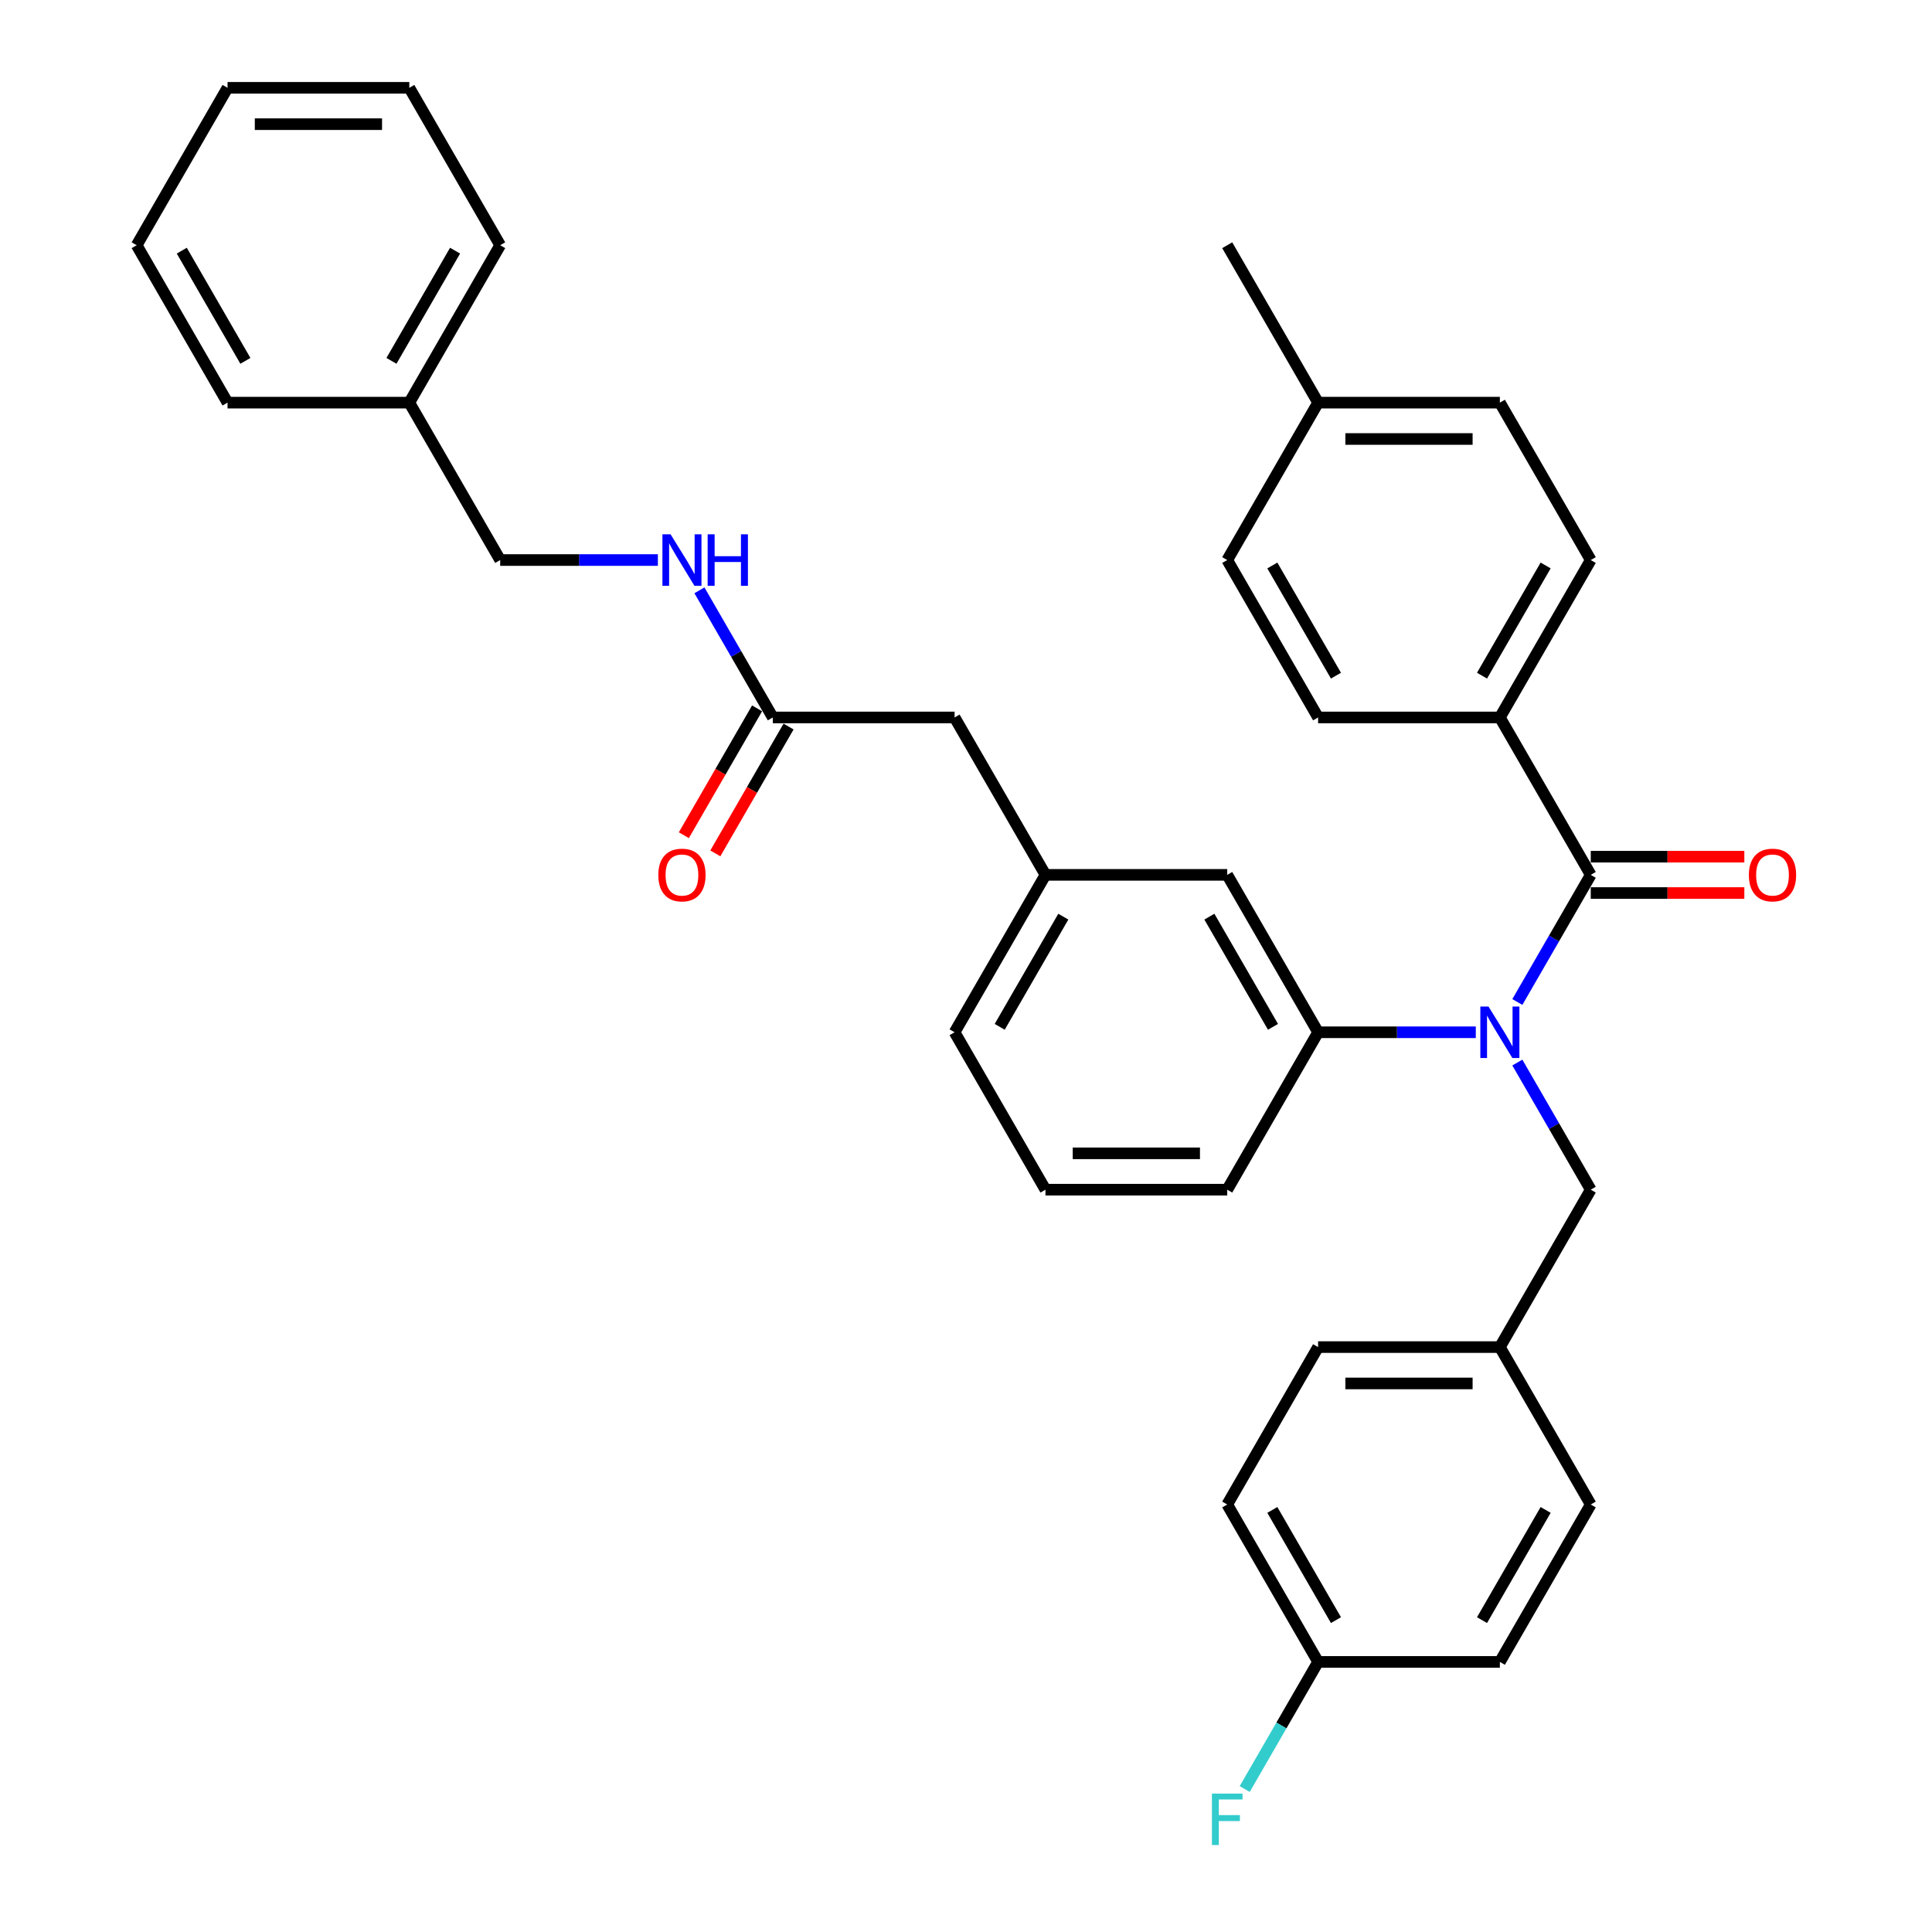 <?xml version='1.0' encoding='iso-8859-1'?>
<svg version='1.1' baseProfile='full'
              xmlns='http://www.w3.org/2000/svg'
                      xmlns:rdkit='http://www.rdkit.org/xml'
                      xmlns:xlink='http://www.w3.org/1999/xlink'
                  xml:space='preserve'
width='1000px' height='1000px' viewBox='0 0 1000 1000'>
<!-- END OF HEADER -->
<rect style='opacity:1.0;fill:#FFFFFF;stroke:none' width='1000' height='1000' x='0' y='0'> </rect>
<path class='bond-0' d='M 211.856,208.404 L 258.895,289.878' style='fill:none;fill-rule:evenodd;stroke:#000000;stroke-width:6px;stroke-linecap:butt;stroke-linejoin:miter;stroke-opacity:1' />
<path class='bond-1' d='M 211.856,208.404 L 258.895,126.929' style='fill:none;fill-rule:evenodd;stroke:#000000;stroke-width:6px;stroke-linecap:butt;stroke-linejoin:miter;stroke-opacity:1' />
<path class='bond-1' d='M 202.617,186.775 L 235.544,129.742' style='fill:none;fill-rule:evenodd;stroke:#000000;stroke-width:6px;stroke-linecap:butt;stroke-linejoin:miter;stroke-opacity:1' />
<path class='bond-2' d='M 211.856,208.404 L 117.777,208.404' style='fill:none;fill-rule:evenodd;stroke:#000000;stroke-width:6px;stroke-linecap:butt;stroke-linejoin:miter;stroke-opacity:1' />
<path class='bond-3' d='M 400.013,371.353 L 381.018,338.452' style='fill:none;fill-rule:evenodd;stroke:#000000;stroke-width:6px;stroke-linecap:butt;stroke-linejoin:miter;stroke-opacity:1' />
<path class='bond-3' d='M 381.018,338.452 L 362.023,305.552' style='fill:none;fill-rule:evenodd;stroke:#0000FF;stroke-width:6px;stroke-linecap:butt;stroke-linejoin:miter;stroke-opacity:1' />
<path class='bond-4' d='M 391.866,366.649 L 372.914,399.474' style='fill:none;fill-rule:evenodd;stroke:#000000;stroke-width:6px;stroke-linecap:butt;stroke-linejoin:miter;stroke-opacity:1' />
<path class='bond-4' d='M 372.914,399.474 L 353.962,432.3' style='fill:none;fill-rule:evenodd;stroke:#FF0000;stroke-width:6px;stroke-linecap:butt;stroke-linejoin:miter;stroke-opacity:1' />
<path class='bond-4' d='M 408.161,376.057 L 389.209,408.882' style='fill:none;fill-rule:evenodd;stroke:#000000;stroke-width:6px;stroke-linecap:butt;stroke-linejoin:miter;stroke-opacity:1' />
<path class='bond-4' d='M 389.209,408.882 L 370.257,441.707' style='fill:none;fill-rule:evenodd;stroke:#FF0000;stroke-width:6px;stroke-linecap:butt;stroke-linejoin:miter;stroke-opacity:1' />
<path class='bond-5' d='M 400.013,371.353 L 494.092,371.353' style='fill:none;fill-rule:evenodd;stroke:#000000;stroke-width:6px;stroke-linecap:butt;stroke-linejoin:miter;stroke-opacity:1' />
<path class='bond-6' d='M 340.518,289.878 L 299.707,289.878' style='fill:none;fill-rule:evenodd;stroke:#0000FF;stroke-width:6px;stroke-linecap:butt;stroke-linejoin:miter;stroke-opacity:1' />
<path class='bond-6' d='M 299.707,289.878 L 258.895,289.878' style='fill:none;fill-rule:evenodd;stroke:#000000;stroke-width:6px;stroke-linecap:butt;stroke-linejoin:miter;stroke-opacity:1' />
<path class='bond-7' d='M 776.328,371.353 L 823.368,289.878' style='fill:none;fill-rule:evenodd;stroke:#000000;stroke-width:6px;stroke-linecap:butt;stroke-linejoin:miter;stroke-opacity:1' />
<path class='bond-7' d='M 767.089,349.724 L 800.017,292.692' style='fill:none;fill-rule:evenodd;stroke:#000000;stroke-width:6px;stroke-linecap:butt;stroke-linejoin:miter;stroke-opacity:1' />
<path class='bond-8' d='M 776.328,371.353 L 682.25,371.353' style='fill:none;fill-rule:evenodd;stroke:#000000;stroke-width:6px;stroke-linecap:butt;stroke-linejoin:miter;stroke-opacity:1' />
<path class='bond-9' d='M 776.328,371.353 L 823.368,452.828' style='fill:none;fill-rule:evenodd;stroke:#000000;stroke-width:6px;stroke-linecap:butt;stroke-linejoin:miter;stroke-opacity:1' />
<path class='bond-10' d='M 785.378,549.976 L 804.373,582.876' style='fill:none;fill-rule:evenodd;stroke:#0000FF;stroke-width:6px;stroke-linecap:butt;stroke-linejoin:miter;stroke-opacity:1' />
<path class='bond-10' d='M 804.373,582.876 L 823.368,615.777' style='fill:none;fill-rule:evenodd;stroke:#000000;stroke-width:6px;stroke-linecap:butt;stroke-linejoin:miter;stroke-opacity:1' />
<path class='bond-11' d='M 785.378,518.629 L 804.373,485.728' style='fill:none;fill-rule:evenodd;stroke:#0000FF;stroke-width:6px;stroke-linecap:butt;stroke-linejoin:miter;stroke-opacity:1' />
<path class='bond-11' d='M 804.373,485.728 L 823.368,452.828' style='fill:none;fill-rule:evenodd;stroke:#000000;stroke-width:6px;stroke-linecap:butt;stroke-linejoin:miter;stroke-opacity:1' />
<path class='bond-12' d='M 763.872,534.302 L 723.061,534.302' style='fill:none;fill-rule:evenodd;stroke:#0000FF;stroke-width:6px;stroke-linecap:butt;stroke-linejoin:miter;stroke-opacity:1' />
<path class='bond-12' d='M 723.061,534.302 L 682.25,534.302' style='fill:none;fill-rule:evenodd;stroke:#000000;stroke-width:6px;stroke-linecap:butt;stroke-linejoin:miter;stroke-opacity:1' />
<path class='bond-13' d='M 823.368,462.235 L 863.116,462.235' style='fill:none;fill-rule:evenodd;stroke:#000000;stroke-width:6px;stroke-linecap:butt;stroke-linejoin:miter;stroke-opacity:1' />
<path class='bond-13' d='M 863.116,462.235 L 902.864,462.235' style='fill:none;fill-rule:evenodd;stroke:#FF0000;stroke-width:6px;stroke-linecap:butt;stroke-linejoin:miter;stroke-opacity:1' />
<path class='bond-13' d='M 823.368,443.42 L 863.116,443.42' style='fill:none;fill-rule:evenodd;stroke:#000000;stroke-width:6px;stroke-linecap:butt;stroke-linejoin:miter;stroke-opacity:1' />
<path class='bond-13' d='M 863.116,443.42 L 902.864,443.42' style='fill:none;fill-rule:evenodd;stroke:#FF0000;stroke-width:6px;stroke-linecap:butt;stroke-linejoin:miter;stroke-opacity:1' />
<path class='bond-14' d='M 823.368,289.878 L 776.328,208.404' style='fill:none;fill-rule:evenodd;stroke:#000000;stroke-width:6px;stroke-linecap:butt;stroke-linejoin:miter;stroke-opacity:1' />
<path class='bond-15' d='M 682.25,371.353 L 635.21,289.878' style='fill:none;fill-rule:evenodd;stroke:#000000;stroke-width:6px;stroke-linecap:butt;stroke-linejoin:miter;stroke-opacity:1' />
<path class='bond-15' d='M 691.489,349.724 L 658.561,292.692' style='fill:none;fill-rule:evenodd;stroke:#000000;stroke-width:6px;stroke-linecap:butt;stroke-linejoin:miter;stroke-opacity:1' />
<path class='bond-16' d='M 682.25,860.201 L 635.21,778.726' style='fill:none;fill-rule:evenodd;stroke:#000000;stroke-width:6px;stroke-linecap:butt;stroke-linejoin:miter;stroke-opacity:1' />
<path class='bond-16' d='M 691.489,838.572 L 658.561,781.539' style='fill:none;fill-rule:evenodd;stroke:#000000;stroke-width:6px;stroke-linecap:butt;stroke-linejoin:miter;stroke-opacity:1' />
<path class='bond-17' d='M 682.25,860.201 L 663.254,893.101' style='fill:none;fill-rule:evenodd;stroke:#000000;stroke-width:6px;stroke-linecap:butt;stroke-linejoin:miter;stroke-opacity:1' />
<path class='bond-17' d='M 663.254,893.101 L 644.259,926.002' style='fill:none;fill-rule:evenodd;stroke:#33CCCC;stroke-width:6px;stroke-linecap:butt;stroke-linejoin:miter;stroke-opacity:1' />
<path class='bond-18' d='M 682.25,860.201 L 776.328,860.201' style='fill:none;fill-rule:evenodd;stroke:#000000;stroke-width:6px;stroke-linecap:butt;stroke-linejoin:miter;stroke-opacity:1' />
<path class='bond-19' d='M 823.368,615.777 L 776.328,697.251' style='fill:none;fill-rule:evenodd;stroke:#000000;stroke-width:6px;stroke-linecap:butt;stroke-linejoin:miter;stroke-opacity:1' />
<path class='bond-20' d='M 776.328,697.251 L 682.25,697.251' style='fill:none;fill-rule:evenodd;stroke:#000000;stroke-width:6px;stroke-linecap:butt;stroke-linejoin:miter;stroke-opacity:1' />
<path class='bond-20' d='M 762.217,716.067 L 696.361,716.067' style='fill:none;fill-rule:evenodd;stroke:#000000;stroke-width:6px;stroke-linecap:butt;stroke-linejoin:miter;stroke-opacity:1' />
<path class='bond-21' d='M 776.328,697.251 L 823.368,778.726' style='fill:none;fill-rule:evenodd;stroke:#000000;stroke-width:6px;stroke-linecap:butt;stroke-linejoin:miter;stroke-opacity:1' />
<path class='bond-22' d='M 494.092,371.353 L 541.131,452.828' style='fill:none;fill-rule:evenodd;stroke:#000000;stroke-width:6px;stroke-linecap:butt;stroke-linejoin:miter;stroke-opacity:1' />
<path class='bond-23' d='M 541.131,452.828 L 494.092,534.302' style='fill:none;fill-rule:evenodd;stroke:#000000;stroke-width:6px;stroke-linecap:butt;stroke-linejoin:miter;stroke-opacity:1' />
<path class='bond-23' d='M 550.37,474.457 L 517.443,531.489' style='fill:none;fill-rule:evenodd;stroke:#000000;stroke-width:6px;stroke-linecap:butt;stroke-linejoin:miter;stroke-opacity:1' />
<path class='bond-24' d='M 541.131,452.828 L 635.21,452.828' style='fill:none;fill-rule:evenodd;stroke:#000000;stroke-width:6px;stroke-linecap:butt;stroke-linejoin:miter;stroke-opacity:1' />
<path class='bond-25' d='M 494.092,534.302 L 541.131,615.777' style='fill:none;fill-rule:evenodd;stroke:#000000;stroke-width:6px;stroke-linecap:butt;stroke-linejoin:miter;stroke-opacity:1' />
<path class='bond-26' d='M 541.131,615.777 L 635.21,615.777' style='fill:none;fill-rule:evenodd;stroke:#000000;stroke-width:6px;stroke-linecap:butt;stroke-linejoin:miter;stroke-opacity:1' />
<path class='bond-26' d='M 555.243,596.961 L 621.098,596.961' style='fill:none;fill-rule:evenodd;stroke:#000000;stroke-width:6px;stroke-linecap:butt;stroke-linejoin:miter;stroke-opacity:1' />
<path class='bond-27' d='M 635.21,615.777 L 682.25,534.302' style='fill:none;fill-rule:evenodd;stroke:#000000;stroke-width:6px;stroke-linecap:butt;stroke-linejoin:miter;stroke-opacity:1' />
<path class='bond-28' d='M 682.25,534.302 L 635.21,452.828' style='fill:none;fill-rule:evenodd;stroke:#000000;stroke-width:6px;stroke-linecap:butt;stroke-linejoin:miter;stroke-opacity:1' />
<path class='bond-28' d='M 658.899,531.489 L 625.971,474.457' style='fill:none;fill-rule:evenodd;stroke:#000000;stroke-width:6px;stroke-linecap:butt;stroke-linejoin:miter;stroke-opacity:1' />
<path class='bond-29' d='M 635.21,778.726 L 682.25,697.251' style='fill:none;fill-rule:evenodd;stroke:#000000;stroke-width:6px;stroke-linecap:butt;stroke-linejoin:miter;stroke-opacity:1' />
<path class='bond-30' d='M 776.328,860.201 L 823.368,778.726' style='fill:none;fill-rule:evenodd;stroke:#000000;stroke-width:6px;stroke-linecap:butt;stroke-linejoin:miter;stroke-opacity:1' />
<path class='bond-30' d='M 767.089,838.572 L 800.017,781.539' style='fill:none;fill-rule:evenodd;stroke:#000000;stroke-width:6px;stroke-linecap:butt;stroke-linejoin:miter;stroke-opacity:1' />
<path class='bond-31' d='M 635.21,289.878 L 682.25,208.404' style='fill:none;fill-rule:evenodd;stroke:#000000;stroke-width:6px;stroke-linecap:butt;stroke-linejoin:miter;stroke-opacity:1' />
<path class='bond-32' d='M 776.328,208.404 L 682.25,208.404' style='fill:none;fill-rule:evenodd;stroke:#000000;stroke-width:6px;stroke-linecap:butt;stroke-linejoin:miter;stroke-opacity:1' />
<path class='bond-32' d='M 762.217,227.22 L 696.361,227.22' style='fill:none;fill-rule:evenodd;stroke:#000000;stroke-width:6px;stroke-linecap:butt;stroke-linejoin:miter;stroke-opacity:1' />
<path class='bond-33' d='M 682.25,208.404 L 635.21,126.929' style='fill:none;fill-rule:evenodd;stroke:#000000;stroke-width:6px;stroke-linecap:butt;stroke-linejoin:miter;stroke-opacity:1' />
<path class='bond-34' d='M 258.895,126.929 L 211.856,45.455' style='fill:none;fill-rule:evenodd;stroke:#000000;stroke-width:6px;stroke-linecap:butt;stroke-linejoin:miter;stroke-opacity:1' />
<path class='bond-35' d='M 117.777,208.404 L 70.738,126.929' style='fill:none;fill-rule:evenodd;stroke:#000000;stroke-width:6px;stroke-linecap:butt;stroke-linejoin:miter;stroke-opacity:1' />
<path class='bond-35' d='M 127.016,186.775 L 94.088,129.742' style='fill:none;fill-rule:evenodd;stroke:#000000;stroke-width:6px;stroke-linecap:butt;stroke-linejoin:miter;stroke-opacity:1' />
<path class='bond-36' d='M 211.856,45.455 L 117.777,45.455' style='fill:none;fill-rule:evenodd;stroke:#000000;stroke-width:6px;stroke-linecap:butt;stroke-linejoin:miter;stroke-opacity:1' />
<path class='bond-36' d='M 197.744,64.27 L 131.889,64.27' style='fill:none;fill-rule:evenodd;stroke:#000000;stroke-width:6px;stroke-linecap:butt;stroke-linejoin:miter;stroke-opacity:1' />
<path class='bond-37' d='M 70.738,126.929 L 117.777,45.455' style='fill:none;fill-rule:evenodd;stroke:#000000;stroke-width:6px;stroke-linecap:butt;stroke-linejoin:miter;stroke-opacity:1' />
<path  class='atom-2' d='M 347.085 276.557
L 355.815 290.669
Q 356.681 292.061, 358.073 294.582
Q 359.465 297.104, 359.541 297.254
L 359.541 276.557
L 363.078 276.557
L 363.078 303.2
L 359.428 303.2
L 350.057 287.771
Q 348.966 285.965, 347.8 283.895
Q 346.671 281.825, 346.332 281.186
L 346.332 303.2
L 342.87 303.2
L 342.87 276.557
L 347.085 276.557
' fill='#0000FF'/>
<path  class='atom-2' d='M 366.277 276.557
L 369.889 276.557
L 369.889 287.884
L 383.512 287.884
L 383.512 276.557
L 387.125 276.557
L 387.125 303.2
L 383.512 303.2
L 383.512 290.894
L 369.889 290.894
L 369.889 303.2
L 366.277 303.2
L 366.277 276.557
' fill='#0000FF'/>
<path  class='atom-3' d='M 340.744 452.903
Q 340.744 446.506, 343.905 442.931
Q 347.066 439.356, 352.974 439.356
Q 358.882 439.356, 362.043 442.931
Q 365.204 446.506, 365.204 452.903
Q 365.204 459.375, 362.005 463.063
Q 358.807 466.714, 352.974 466.714
Q 347.103 466.714, 343.905 463.063
Q 340.744 459.413, 340.744 452.903
M 352.974 463.703
Q 357.038 463.703, 359.221 460.994
Q 361.441 458.247, 361.441 452.903
Q 361.441 447.672, 359.221 445.038
Q 357.038 442.366, 352.974 442.366
Q 348.91 442.366, 346.689 445
Q 344.507 447.634, 344.507 452.903
Q 344.507 458.284, 346.689 460.994
Q 348.91 463.703, 352.974 463.703
' fill='#FF0000'/>
<path  class='atom-6' d='M 770.439 520.981
L 779.17 535.092
Q 780.035 536.485, 781.427 539.006
Q 782.82 541.527, 782.895 541.678
L 782.895 520.981
L 786.432 520.981
L 786.432 547.624
L 782.782 547.624
L 773.412 532.195
Q 772.321 530.389, 771.154 528.319
Q 770.025 526.249, 769.686 525.609
L 769.686 547.624
L 766.224 547.624
L 766.224 520.981
L 770.439 520.981
' fill='#0000FF'/>
<path  class='atom-8' d='M 905.216 452.903
Q 905.216 446.506, 908.377 442.931
Q 911.538 439.356, 917.447 439.356
Q 923.355 439.356, 926.516 442.931
Q 929.677 446.506, 929.677 452.903
Q 929.677 459.375, 926.478 463.063
Q 923.279 466.714, 917.447 466.714
Q 911.576 466.714, 908.377 463.063
Q 905.216 459.413, 905.216 452.903
M 917.447 463.703
Q 921.511 463.703, 923.693 460.994
Q 925.914 458.247, 925.914 452.903
Q 925.914 447.672, 923.693 445.038
Q 921.511 442.366, 917.447 442.366
Q 913.382 442.366, 911.162 445
Q 908.979 447.634, 908.979 452.903
Q 908.979 458.284, 911.162 460.994
Q 913.382 463.703, 917.447 463.703
' fill='#FF0000'/>
<path  class='atom-21' d='M 627.289 928.354
L 643.132 928.354
L 643.132 931.402
L 630.864 931.402
L 630.864 939.493
L 641.777 939.493
L 641.777 942.578
L 630.864 942.578
L 630.864 954.997
L 627.289 954.997
L 627.289 928.354
' fill='#33CCCC'/>
</svg>
